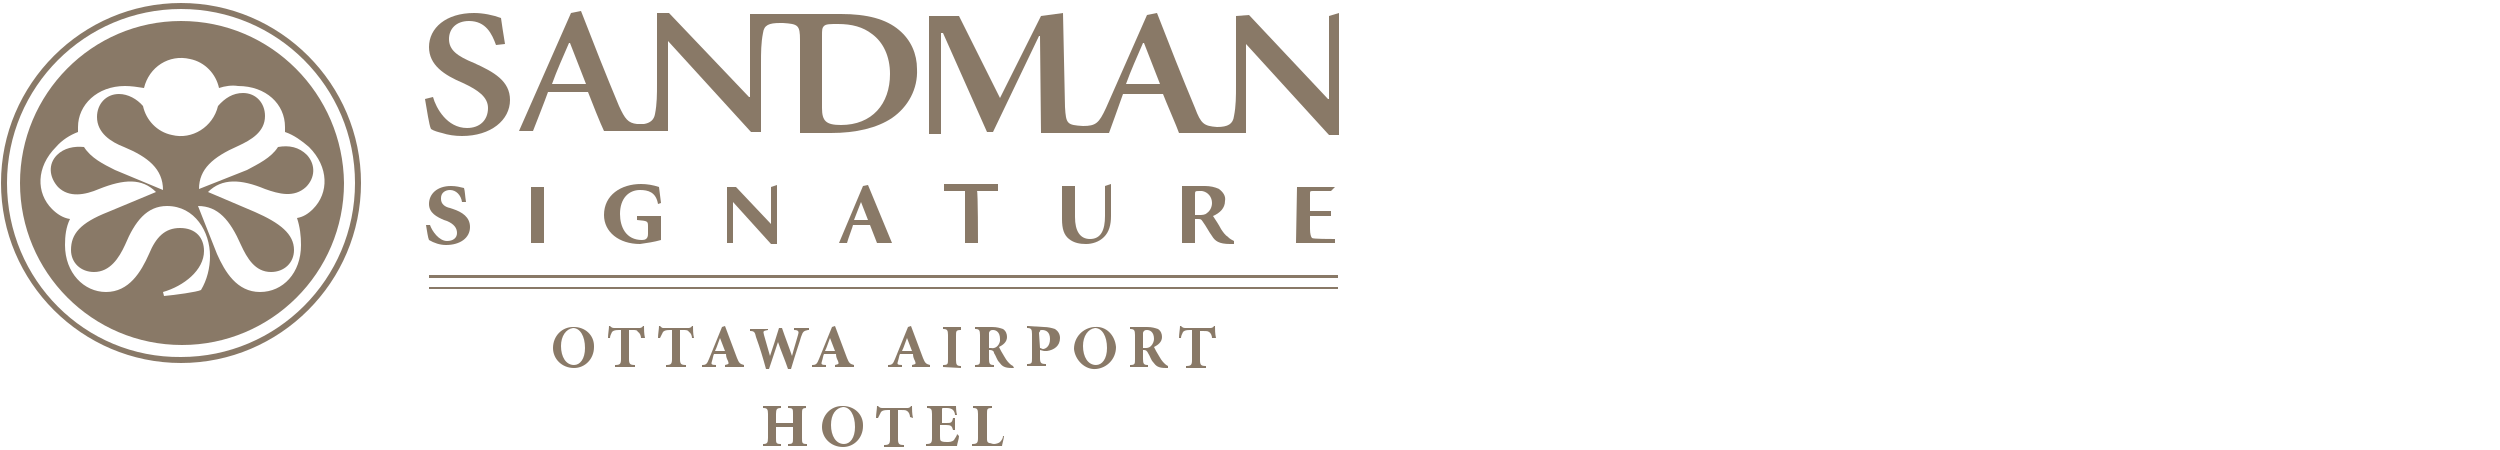 <svg xmlns="http://www.w3.org/2000/svg" xmlns:xlink="http://www.w3.org/1999/xlink" id="Layer_1" x="0px" y="0px" viewBox="0 0 250 45" style="enable-background:new 0 0 250 45;" xml:space="preserve"> <style type="text/css"> .st0{fill:#897967;} </style> <g> <path class="st0" d="M49.6,4.5c-0.4-1.1-1-2.4-2.7-2.4c-1.3,0-2,0.8-2,1.8c0,1.1,0.8,1.7,2.5,2.4c2,0.9,3.6,1.8,3.6,3.7 c0,2-1.9,3.6-4.8,3.6c-0.7,0-1.4-0.1-2-0.3c-0.4-0.1-0.8-0.2-1.1-0.4c-0.2-0.4-0.4-1.9-0.6-3l0.8-0.2c0.3,1.1,1.4,3.1,3.4,3.1 c1.3,0,2.1-0.8,2.1-2c0-1.1-1-1.8-2.5-2.5c-1.9-0.8-3.4-1.8-3.4-3.6c0-1.9,1.7-3.4,4.5-3.4c0.9,0,1.9,0.2,2.7,0.5 c0.1,0.7,0.2,1.4,0.4,2.6L49.6,4.5L49.6,4.5z"></path> <path class="st0" d="M84.1,12.5c-1.5,0-1.9-0.4-1.9-1.7V3.6c0-0.6,0-0.8,0.2-1c0.2-0.2,0.6-0.2,1.4-0.2c1.4,0,2.5,0.3,3.4,1 c1.1,0.8,1.8,2.2,1.8,4C89,10.4,87.2,12.5,84.1,12.5L84.1,12.5z M55.2,8.4c0.5-1.4,1.1-2.7,1.7-4.1h0.1l1.6,4.1H55.2z M83.1,13.3 c2.5,0,4.6-0.5,6.1-1.5c1.6-1.1,2.6-2.9,2.5-4.9c0-1.5-0.6-2.9-1.8-3.9c-1.3-1.1-3.2-1.6-5.8-1.6H75v8.3h-0.1l-8-8.4h-1.2v7.1 c0,1,0,2-0.2,3c-0.1,0.6-0.5,0.9-1.1,1c-0.2,0-0.5,0-0.7,0c-0.9-0.1-1.2-0.5-1.8-1.8c-1.3-3.1-2.6-6.4-3.8-9.5l-1,0.2l-5.2,11.8 h1.4c0,0,1.3-3.3,1.5-3.9h4c0.3,0.8,1.3,3.3,1.6,3.9l6.4,0v-9h0l8.3,9.1h1V6.3c0-1,0-2,0.2-3c0.1-0.8,0.6-1,1.7-1h0.3 c1.5,0.1,1.7,0.2,1.7,1.7v9.3L83.1,13.3L83.1,13.3z"></path> <path class="st0" d="M112.6,8.4c0.5-1.4,1.1-2.7,1.7-4.1h0.1l1.6,4.1H112.6z M94.1,13.3l0-10h0.2l4.4,9.9h0.6l4.6-9.6h0.1l0.1,9.7 h6.8c0,0,1.2-3.3,1.4-3.9h4c0.3,0.8,1.4,3.3,1.6,3.9h6.7V4.4h0l8.3,9.1h1V1.3l-1,0.3v8.3h-0.1l-7.9-8.4l-1.3,0.1v7c0,1,0,2-0.2,3 c-0.1,0.8-0.6,1.1-1.7,1.1c-1.3-0.1-1.6-0.3-2.2-1.9c-1.3-3.1-2.6-6.4-3.8-9.5l-1,0.2l-4.1,9.3c-0.7,1.5-1,1.8-2.3,1.8 c-1.6-0.1-1.7-0.2-1.8-1.9l-0.2-9.4l-2.2,0.3l-4.1,8.2l-4.1-8.2h-3l0,11.8H94.1z"></path> <path class="st0" d="M43,22.5c0.2,0.6,0.9,1.6,1.7,1.6c0.6,0,1-0.3,1-0.8c0-0.5-0.3-0.9-1-1.2l-0.3-0.1c-0.7-0.3-1.5-0.7-1.5-1.6 c0-1,0.8-1.8,2.2-1.8c0.5,0,0.9,0.1,1.3,0.2c0.1,0.3,0.1,0.8,0.2,1.4l-0.4,0C46.1,19.5,45.6,19,45,19c-0.5,0-0.9,0.3-0.9,0.8 c0,0,0,0,0,0.1c0,0.5,0.4,0.8,0.9,0.9l0.3,0.1c0.9,0.3,1.7,0.8,1.7,1.8c0,1.1-1,1.8-2.4,1.8c-0.6,0-1.2-0.2-1.7-0.5 c-0.1-0.2-0.2-0.9-0.3-1.5L43,22.5L43,22.5z"></path> <polygon class="st0" points="54.4,24.3 53.1,24.3 53.1,18.7 54.4,18.7 54.4,24.3 "></polygon> <path class="st0" d="M65.8,20.4c-0.2-1.2-1-1.4-1.8-1.4c-1.1,0-2,0.8-2,2.4c0,1.3,0.6,2.6,2.2,2.6c0.3,0,0.6-0.1,0.6-0.6v-0.7 c0-0.6,0-0.6-1.1-0.7v-0.4l2.4,0v1.6v0.8c-0.7,0.2-1.4,0.3-2.1,0.4c-2.1,0-3.6-1.2-3.6-2.9c0-2,1.7-3.1,3.7-3.1 c0.6,0,1.2,0.1,1.8,0.3l0.2,1.6L65.8,20.4L65.8,20.4z"></path> <polygon class="st0" points="77.7,24.4 77.1,24.4 73.3,20.2 73.3,20.2 73.3,24.3 72.7,24.3 72.7,18.7 73.6,18.7 77.1,22.4 77.1,22.4 77.1,18.7 77.7,18.5 77.7,24.4 "></polygon> <path class="st0" d="M85.4,22h1.4l-0.7-1.8h0L85.4,22z M87.7,24.3L87,22.5h-1.7c0,0.1-0.5,1.4-0.6,1.8h-0.8l2.4-5.7l0.5-0.1 l2.4,5.8H87.7z"></path> <path class="st0" d="M97.8,24.3h-1.3v-5.2h-2.1c0-0.7,0-0.2,0-0.7h5.4c0,0.2,0,0.4,0,0.7h-2.1C97.8,19.1,97.8,24.3,97.8,24.3z"></path> <path class="st0" d="M107.5,18.7v3c0,1.4,0.5,2.2,1.5,2.2c1.1,0,1.5-0.9,1.5-2.3v-3l0.6-0.2v3.2c0,0.9-0.2,1.6-0.7,2.1 c-0.5,0.5-1.2,0.7-1.8,0.7c-0.6,0-1.2-0.1-1.7-0.5c-0.5-0.4-0.7-1-0.7-2v-3.3H107.5z"></path> <path class="st0" d="M119.5,21.5h0.4c0.3,0,0.6,0,0.8-0.2c0.3-0.2,0.5-0.6,0.5-1c0-0.6-0.4-1.1-1-1.2c-0.1,0-0.1,0-0.2,0 c-0.5,0-0.5,0-0.5,0.4L119.5,21.5L119.5,21.5z M119.5,24.3h-1.3v-5.7h2.3c0.5,0,1,0.1,1.4,0.3c0.4,0.3,0.7,0.7,0.6,1.2 c0,0.7-0.5,1.2-1.2,1.5c0.2,0.3,0.6,0.9,0.8,1.3c0.2,0.3,0.4,0.6,0.7,0.8c0.2,0.2,0.4,0.3,0.6,0.4l0,0.3H123 c-1.1,0-1.5-0.3-1.8-0.8c-0.3-0.4-0.6-1-0.9-1.4c-0.2-0.3-0.2-0.3-0.6-0.3h-0.2L119.5,24.3L119.5,24.3z"></path> <path class="st0" d="M129.7,18.7h3.8l-0.4,0.4h-1.7c-0.4,0-0.4,0-0.4,0.3v1.7h2.1v0.5h-2.1v1.3c0,0.5,0.1,0.8,0.2,0.9 s1.9,0.1,2.3,0.1v0.4h-3.9L129.7,18.7L129.7,18.7z"></path> <polygon class="st0" points="42.9,27.5 42.9,27.8 133.8,27.8 133.8,27.5 42.9,27.5 "></polygon> <polygon class="st0" points="42.9,28.7 42.9,28.9 133.8,28.9 133.8,28.7 42.9,28.7 "></polygon> <path class="st0" d="M0.7,18.3c0-9.6,7.8-17.4,17.4-17.4s17.4,7.8,17.4,17.4s-7.8,17.4-17.4,17.4C8.5,35.8,0.7,28,0.7,18.3z M0.1,18.3c0,9.9,8.1,18,18,18s18-8.1,18-18c0-9.9-8.1-18-18-18C8.2,0.3,0.1,8.4,0.1,18.3z"></path> <path class="st0" d="M30.1,24.5c0,2.8-1.8,4.7-4.1,4.7c-2.3,0-3.5-2-4.3-3.8l-1.9-4.8c2,0,3.2,1.4,4.3,3.9c0.6,1.3,1.4,2.7,3,2.7 c1.3,0,2.3-0.9,2.3-2.2c0-1.6-1.4-2.7-3.9-3.8l-4.7-2c1.4-1.4,3.3-1.3,5.7-0.3c1.4,0.5,2.9,0.9,4.1-0.2c0.9-0.9,1-2.2,0.1-3.2 c-0.8-0.8-1.8-1-2.9-0.8c-0.7,1.1-2,1.7-3.1,2.3l-4.8,1.9c0-2,1.4-3.2,3.9-4.3c1.3-0.6,2.7-1.4,2.7-3c0-1.3-0.9-2.3-2.2-2.3 c-1,0-1.8,0.5-2.5,1.3c-0.5,2.1-2.6,3.4-4.6,2.9c-1.5-0.3-2.6-1.5-2.9-2.9c-0.6-0.7-1.5-1.2-2.4-1.2c-1.3,0-2.2,1-2.2,2.3 c0,1.6,1.4,2.5,2.7,3c2.4,1,3.9,2.2,3.9,4.3L11.5,17c-1.2-0.6-2.4-1.2-3.1-2.3c-1-0.1-2,0.1-2.7,0.8c-0.9,0.9-0.8,2.2,0.1,3.2 c1.1,1.1,2.7,0.8,4.1,0.2c2.5-1,4.3-1.1,5.7,0.3l-4.8,2C8,22.3,7.1,23.4,7.1,25c0,1.3,1,2.2,2.3,2.2c1.6,0,2.5-1.4,3.1-2.7 c1-2.4,2.2-3.9,4.2-3.9c2.8,0,4.3,2.6,4.3,5c0,1.2-0.3,2.4-0.9,3.4c-0.4,0.2-2.6,0.5-3.7,0.6l-0.1-0.4c2.1-0.6,4.1-2.2,4.1-4.1 c0-1.3-0.8-2.3-2.4-2.3c-1.5,0-2.4,0.9-3.1,2.6c-0.8,1.8-2,3.8-4.3,3.8c-2.2,0-4.1-1.9-4.1-4.7c0-0.9,0.1-1.8,0.5-2.6 c-0.7-0.1-1.3-0.5-1.8-1c-1.6-1.6-1.6-4.2,0.4-6.2c0.6-0.7,1.4-1.2,2.2-1.5c0-0.2,0-0.3,0-0.5c0-2.2,1.9-4.1,4.7-4.1 c0.6,0,1.3,0.1,1.9,0.2c0.5-2.1,2.5-3.4,4.6-2.9c1.5,0.3,2.6,1.5,2.9,2.9c0.6-0.2,1.3-0.3,1.9-0.2c2.8,0,4.7,1.8,4.7,4.1 c0,0.2,0,0.5,0,0.5c0.9,0.3,1.7,0.9,2.4,1.5c2,2,2,4.6,0.4,6.2c-0.5,0.5-1,0.8-1.6,0.9C30,22.7,30.1,23.6,30.1,24.5L30.1,24.5z M18.1,2.1C9.2,2.1,2,9.4,2,18.3s7.2,16.2,16.2,16.2c8.9,0,16.2-7.2,16.2-16.2C34.3,9.4,27.1,2.1,18.1,2.1 C18.1,2.1,18.1,2.1,18.1,2.1L18.1,2.1z"></path> <path class="st0" d="M59.4,34.7c0,1.2-0.9,2.1-2,2.1c-1.2,0-2.1-0.9-2.1-2c0-1.2,0.9-2.1,2-2.1c0,0,0.1,0,0.1,0c1.1,0,2,0.8,2,1.9 C59.4,34.6,59.4,34.7,59.4,34.7z M56.1,34.6c0,1.1,0.5,1.9,1.3,1.9c0.6,0,1.1-0.6,1.1-1.7c0-1.2-0.5-2-1.2-2 C56.6,32.9,56.1,33.6,56.1,34.6z"></path> <path class="st0" d="M64.1,33.8c0-0.2-0.1-0.5-0.3-0.6C63.7,33,63.6,33,63.2,33h-0.3v2.9c0,0.5,0.1,0.6,0.6,0.6v0.2h-2v-0.2 c0.5,0,0.6-0.1,0.6-0.6V33h-0.2c-0.5,0-0.6,0.1-0.7,0.2c-0.1,0.2-0.2,0.4-0.2,0.6h-0.2c0-0.4,0.1-0.9,0.1-1.2h0.1 c0.1,0.1,0.2,0.2,0.4,0.2h2.5c0.1,0,0.3,0,0.4-0.2h0.1c0,0.3,0,0.8,0.1,1.2L64.1,33.8z"></path> <path class="st0" d="M69.2,33.8c0-0.2-0.1-0.5-0.3-0.6C68.8,33,68.6,33,68.3,33H68v2.9c0,0.5,0.1,0.6,0.6,0.6v0.2h-2v-0.2 c0.5,0,0.6-0.1,0.6-0.6V33H67c-0.5,0-0.6,0.1-0.7,0.2c-0.1,0.2-0.2,0.4-0.3,0.6h-0.2c0-0.4,0.1-0.9,0.1-1.2H66 c0.1,0.1,0.2,0.2,0.3,0.2h2.5c0.1,0,0.3,0,0.4-0.2h0.1c0,0.3,0,0.8,0.1,1.2L69.2,33.8z"></path> <path class="st0" d="M72.5,36.7v-0.2c0.4-0.1,0.4-0.1,0.3-0.4c-0.1-0.2-0.2-0.4-0.2-0.7h-1.2c-0.1,0.2-0.1,0.4-0.2,0.7 c-0.1,0.3-0.1,0.4,0.4,0.4v0.2h-1.4v-0.2c0.4,0,0.5-0.1,0.7-0.6l1.3-3.2l0.3-0.1c0.4,1.1,0.8,2.1,1.2,3.2c0.2,0.5,0.3,0.6,0.7,0.7 v0.2L72.5,36.7z M72,33.8L72,33.8c-0.2,0.5-0.3,0.9-0.5,1.3h1L72,33.8z"></path> <path class="st0" d="M80.8,33c-0.4,0.1-0.5,0.1-0.7,0.7c-0.1,0.4-0.5,1.5-1,3.2h-0.3c-0.3-0.9-0.7-1.8-1-2.7h0 c-0.3,0.9-0.6,1.8-0.9,2.7h-0.3c-0.3-1.1-0.6-2.1-1-3.2c-0.1-0.5-0.2-0.6-0.6-0.6v-0.2h1.8V33c-0.5,0.1-0.5,0.1-0.4,0.5 c0.2,0.7,0.4,1.4,0.6,2.1l0,0c0.3-0.9,0.6-1.8,0.9-2.8h0.3c0.3,0.9,0.7,1.9,1,2.8h0c0.2-0.8,0.5-1.7,0.6-2.1 c0.1-0.3,0.1-0.5-0.4-0.5v-0.2h1.5V33z"></path> <path class="st0" d="M83.5,36.7v-0.2c0.4-0.1,0.4-0.1,0.3-0.4c-0.1-0.2-0.2-0.4-0.2-0.7h-1.2c-0.1,0.2-0.1,0.4-0.2,0.7 c-0.1,0.3-0.1,0.4,0.4,0.4v0.2h-1.4v-0.2c0.4,0,0.5-0.1,0.7-0.6l1.3-3.2l0.3-0.1c0.4,1.1,0.8,2.1,1.2,3.2c0.2,0.5,0.3,0.6,0.7,0.7 v0.2L83.5,36.7z M83,33.8L83,33.8c-0.2,0.5-0.3,0.9-0.5,1.3h1L83,33.8z"></path> <path class="st0" d="M91.2,36.7v-0.2c0.4-0.1,0.4-0.1,0.3-0.4c-0.1-0.2-0.2-0.4-0.2-0.7H90c-0.1,0.2-0.1,0.4-0.2,0.7 c-0.1,0.3-0.1,0.4,0.4,0.4v0.2h-1.4v-0.2c0.4,0,0.5-0.1,0.7-0.6l1.3-3.2l0.3-0.1c0.4,1.1,0.8,2.1,1.2,3.2c0.2,0.5,0.3,0.6,0.7,0.7 v0.2L91.2,36.7z M90.7,33.8L90.7,33.8c-0.2,0.5-0.3,0.9-0.5,1.3h1L90.7,33.8z"></path> <path class="st0" d="M94.3,36.7v-0.2c0.5,0,0.5-0.1,0.5-0.6v-2.4c0-0.5-0.1-0.6-0.5-0.6v-0.2h1.8V33c-0.5,0-0.5,0.1-0.5,0.6v2.4 c0,0.5,0.1,0.6,0.5,0.6v0.2L94.3,36.7z"></path> <path class="st0" d="M101.4,36.8h-0.2c-0.8,0-1-0.2-1.3-0.6c-0.2-0.2-0.3-0.6-0.5-0.9C99.4,35.1,99.2,35,99,35h-0.1v0.9 c0,0.5,0.1,0.6,0.5,0.6v0.2h-1.9v-0.2c0.5,0,0.5-0.1,0.5-0.6v-2.4c0-0.5-0.1-0.6-0.5-0.6v-0.2h1.7c0.5,0,0.8,0.1,1.1,0.2 c0.3,0.2,0.4,0.5,0.4,0.8c0,0.5-0.4,0.8-0.8,1c0.1,0.2,0.3,0.6,0.5,0.9c0.1,0.2,0.3,0.5,0.5,0.7c0.1,0.1,0.2,0.2,0.4,0.3 L101.4,36.8z M99.1,34.8c0.4,0.1,0.8-0.2,0.9-0.7c0-0.1,0-0.1,0-0.2c0-0.7-0.4-0.9-0.7-0.9c-0.1,0-0.2,0-0.3,0.1 c0,0-0.1,0.1-0.1,0.2v1.5H99.1z"></path> <path class="st0" d="M104.4,32.7c0.4,0,0.8,0.1,1.1,0.2c0.3,0.2,0.5,0.5,0.5,0.9c0,0.8-0.6,1.2-1.3,1.3c-0.1,0-0.2,0-0.3,0 l-0.4-0.1v0.8c0,0.5,0.1,0.6,0.6,0.6v0.2h-1.9v-0.2c0.5,0,0.5-0.1,0.5-0.6v-2.4c0-0.5-0.1-0.6-0.5-0.6v-0.2L104.4,32.7z M104,34.8 c0.1,0,0.2,0.1,0.3,0.1c0.2,0,0.7-0.2,0.7-1c0-0.7-0.4-0.9-0.8-0.9c-0.1,0-0.2,0-0.2,0.1c0,0.1-0.1,0.1-0.1,0.2L104,34.8z"></path> <path class="st0" d="M111.6,34.7c0,1.2-0.9,2.1-2,2.2s-2.1-0.9-2.2-2c0-1.2,0.9-2.1,2-2.2c0,0,0.1,0,0.1,0 C110.6,32.6,111.5,33.5,111.6,34.7C111.6,34.6,111.6,34.7,111.6,34.7z M108.3,34.6c0,1.1,0.5,1.9,1.3,1.9c0.6,0,1.1-0.6,1.1-1.7 c0-1.2-0.5-2-1.2-2C108.8,32.9,108.3,33.6,108.3,34.6L108.3,34.6z"></path> <path class="st0" d="M116.8,36.8h-0.2c-0.8,0-1-0.2-1.3-0.6c-0.2-0.2-0.3-0.6-0.5-0.9c-0.1-0.2-0.2-0.3-0.4-0.3h-0.1v0.9 c0,0.5,0.1,0.6,0.5,0.6v0.2H113v-0.2c0.5,0,0.5-0.1,0.5-0.6v-2.4c0-0.5-0.1-0.6-0.5-0.6v-0.2h1.7c0.5,0,0.8,0.1,1.1,0.2 c0.3,0.2,0.4,0.5,0.4,0.8c0,0.5-0.4,0.8-0.8,1c0.1,0.2,0.3,0.6,0.5,0.9c0.1,0.2,0.3,0.5,0.5,0.7c0.1,0.1,0.2,0.2,0.4,0.3 L116.8,36.8z M114.5,34.8c0.2,0,0.4,0,0.6-0.2c0.2-0.2,0.3-0.5,0.3-0.7c0-0.7-0.4-0.9-0.7-0.9c-0.1,0-0.2,0-0.3,0.1 c0,0-0.1,0.1-0.1,0.2v1.5L114.5,34.8z"></path> <path class="st0" d="M121.2,33.8c0-0.2-0.1-0.5-0.3-0.6c-0.1-0.1-0.3-0.1-0.6-0.1H120v2.9c0,0.5,0.1,0.6,0.6,0.6v0.2h-2v-0.2 c0.5,0,0.6-0.1,0.6-0.6V33H119c-0.5,0-0.6,0.1-0.7,0.2c-0.1,0.2-0.2,0.4-0.2,0.6h-0.2c0-0.4,0.1-0.9,0.1-1.2h0.1 c0.1,0.1,0.2,0.2,0.4,0.2h2.5c0.1,0,0.3,0,0.4-0.2h0.1c0,0.3,0,0.8,0.1,1.2L121.2,33.8z"></path> <path class="st0" d="M80.7,40.8c-0.5,0-0.5,0.1-0.5,0.6v2.4c0,0.5,0,0.6,0.5,0.6v0.2h-1.9v-0.2c0.5,0,0.5-0.1,0.5-0.6v-1.1h-1.7 v1.1c0,0.5,0,0.6,0.5,0.6v0.2h-1.8v-0.2c0.4,0,0.5-0.1,0.5-0.6v-2.4c0-0.5-0.1-0.6-0.5-0.6v-0.2h1.8v0.2c-0.4,0-0.5,0.1-0.5,0.6 v0.9h1.7v-0.9c0-0.5,0-0.6-0.5-0.6v-0.2h1.8V40.8z"></path> <path class="st0" d="M86.3,42.6c0,1.2-0.9,2.1-2,2.1c-1.2,0-2.1-0.9-2.1-2c0-1.2,0.9-2.1,2-2.1c0,0,0.1,0,0.1,0c1.1,0,2,0.8,2,1.9 C86.3,42.5,86.3,42.5,86.3,42.6z M83.1,42.5c0,1.1,0.5,1.9,1.3,1.9c0.6,0,1.1-0.6,1.1-1.7c0-1.2-0.5-2-1.2-2 C83.6,40.8,83.1,41.4,83.1,42.5L83.1,42.5z"></path> <path class="st0" d="M91,41.7c0-0.2-0.1-0.5-0.3-0.6c-0.1-0.1-0.3-0.1-0.6-0.1h-0.3v2.9c0,0.5,0.1,0.6,0.6,0.6v0.2h-2v-0.2 c0.5,0,0.6-0.1,0.6-0.6v-2.9h-0.2c-0.5,0-0.6,0.1-0.7,0.2c-0.1,0.2-0.2,0.4-0.3,0.6h-0.2c0-0.4,0.1-0.9,0.1-1.2h0.1 c0.1,0.1,0.2,0.2,0.4,0.2h2.5c0.1,0,0.3,0,0.4-0.2h0.1c0,0.3,0,0.8,0.1,1.2L91,41.7z"></path> <path class="st0" d="M95.9,43.6c0,0.3-0.2,0.8-0.2,1h-3.1v-0.2c0.5,0,0.6-0.1,0.6-0.6v-2.4c0-0.5-0.1-0.6-0.5-0.6v-0.2h2.9 c0,0.1,0,0.5,0.1,0.9l-0.2,0c0-0.2-0.1-0.4-0.2-0.5c-0.1-0.1-0.3-0.2-0.6-0.2h-0.3c-0.2,0-0.2,0-0.2,0.2v1.3h0.4 c0.5,0,0.6,0,0.7-0.5h0.2v1.2h-0.2c-0.1-0.4-0.2-0.5-0.7-0.5H94v1.1c0,0.3,0,0.4,0.1,0.5c0.2,0.1,0.4,0.1,0.6,0.1 c0.2,0,0.5,0,0.7-0.2c0.1-0.2,0.3-0.4,0.3-0.6L95.9,43.6z"></path> <path class="st0" d="M100.4,43.6c0,0.2-0.2,0.9-0.2,1h-3v-0.2c0.5,0,0.6-0.1,0.6-0.6v-2.4c0-0.5-0.1-0.6-0.5-0.6v-0.2h1.9v0.2 c-0.5,0-0.5,0.1-0.5,0.6v2.4c0,0.3,0,0.4,0.2,0.5c0.2,0,0.3,0.1,0.5,0.1c0.2,0,0.5-0.1,0.6-0.2c0.2-0.2,0.3-0.4,0.3-0.6L100.4,43.6 z"></path> </g> </svg>